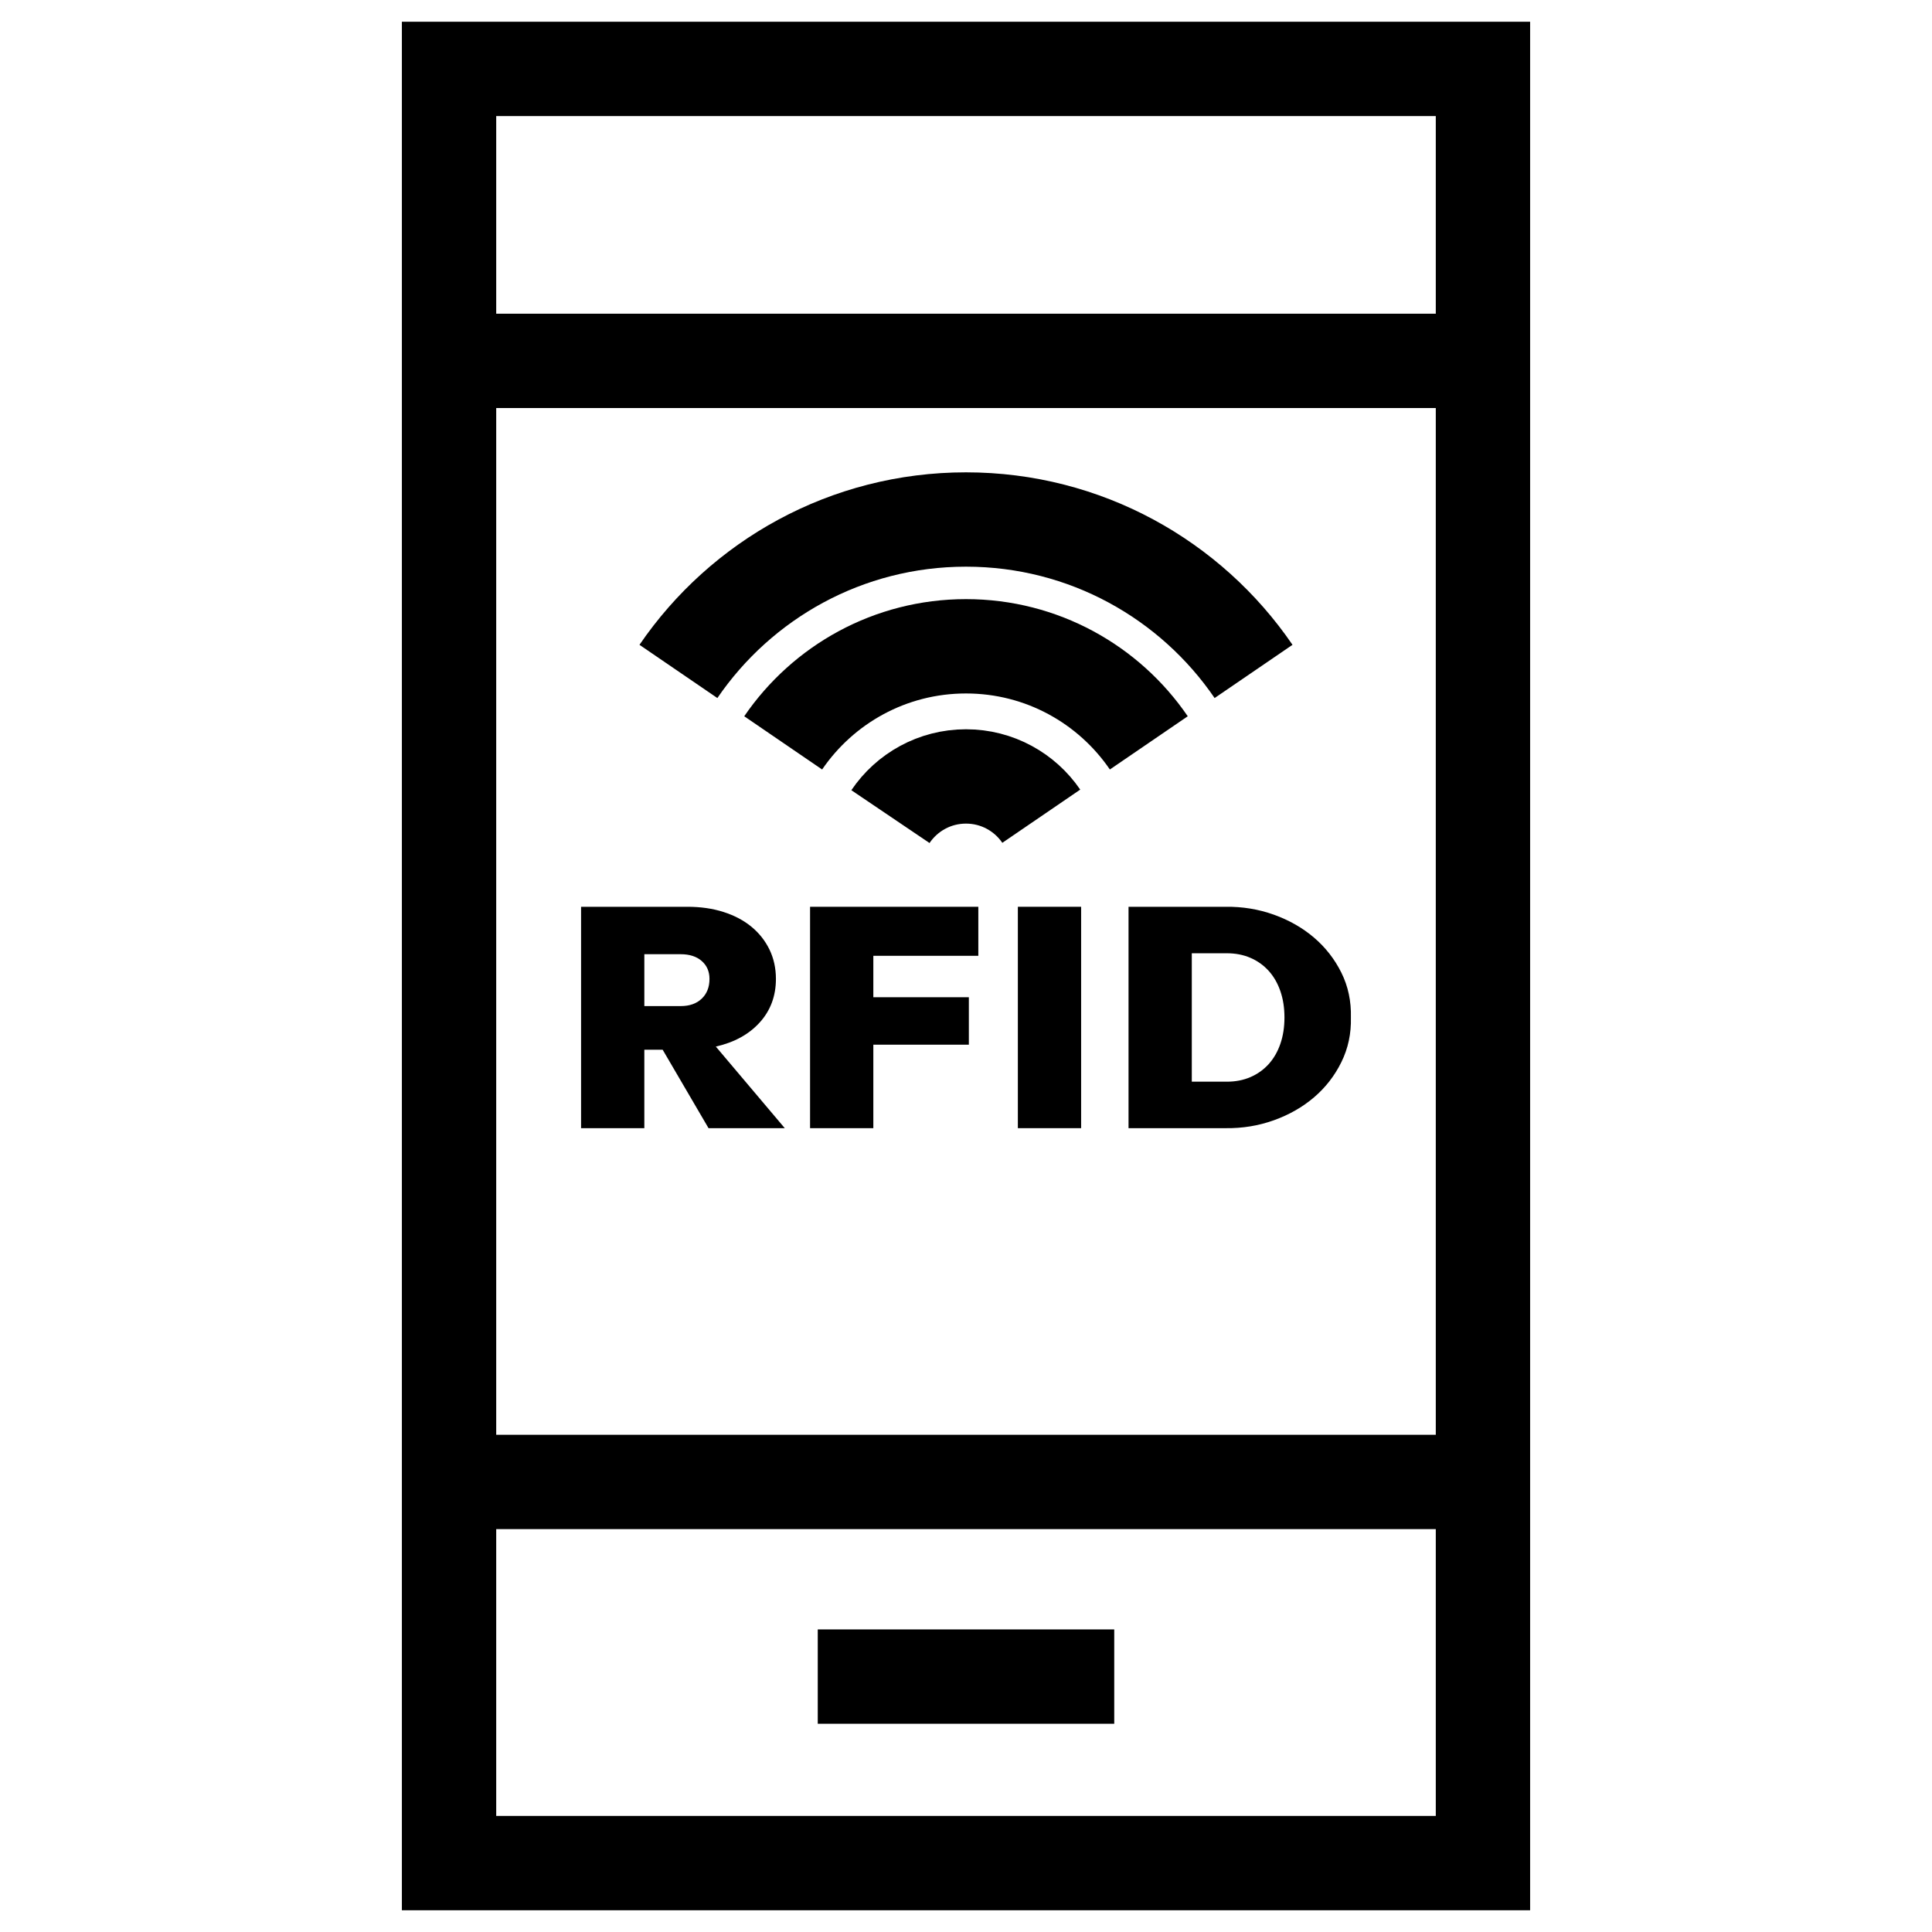 <?xml version="1.0" encoding="UTF-8"?><svg id="Ebene_1" xmlns="http://www.w3.org/2000/svg" viewBox="0 0 512 512"><g><path d="M207.972,298.977h-20.204l-12.155-20.787h-4.857v20.787h-16.766v-58.671h28.164c3.52,0,6.719,.46,9.597,1.383,2.878,.921,5.334,2.22,7.374,3.896,2.039,1.676,3.636,3.688,4.782,6.035,1.139,2.346,1.719,4.945,1.719,7.795,0,4.526-1.426,8.369-4.277,11.526-2.851,3.156-6.732,5.295-11.65,6.412l18.273,21.624Zm-37.215-46.1v13.746h9.638c2.346,0,4.202-.655,5.573-1.97,1.371-1.311,2.053-3.059,2.053-5.239,0-1.954-.682-3.533-2.053-4.735-1.371-1.2-3.226-1.802-5.573-1.802h-9.638Z"/><path d="M259.266,240.307v12.991h-27.823v10.98h25.313v12.573h-25.313v22.127h-16.766v-58.671h44.589Z"/><path d="M269.743,298.977v-58.671h16.766v58.671h-16.766Z"/><path d="M299.073,298.977v-58.671h25.736c4.468-.056,8.724,.643,12.776,2.094,4.052,1.455,7.599,3.479,10.648,6.078,3.042,2.599,5.464,5.699,7.251,9.304,1.787,3.603,2.626,7.558,2.517,11.86,.109,4.246-.73,8.187-2.517,11.817-1.787,3.634-4.209,6.748-7.251,9.346-3.049,2.597-6.596,4.623-10.648,6.076-4.052,1.455-8.308,2.15-12.776,2.096h-25.736Zm26.07-12.32c2.292,0,4.372-.406,6.241-1.216,1.876-.81,3.479-1.956,4.822-3.436,1.337-1.48,2.374-3.269,3.097-5.365,.73-2.096,1.091-4.429,1.091-6.998s-.362-4.904-1.091-6.998c-.723-2.096-1.76-3.885-3.097-5.365-1.344-1.48-2.947-2.626-4.822-3.436-1.869-.81-3.949-1.216-6.241-1.216h-9.304v34.03h9.304Z"/></g><path d="M392.999,493.734H119.001V18.266H392.999V493.734ZM119.001,95.63H392.999M119.001,392.731H392.999m-176.286,51.576h78.573m-19.336-228.003c-4.348-6.364-11.662-10.54-19.951-10.54-8.335,0-15.684,4.223-20.023,10.646m68.471-19.541c-10.559-15.453-28.319-25.595-48.448-25.595s-37.888,10.142-48.448,25.595m124.657-18.934c-16.61-24.307-44.546-40.261-76.209-40.261s-59.599,15.954-76.209,40.261" fill="none" stroke="#000" stroke-miterlimit="10" stroke-width="25"/></svg>